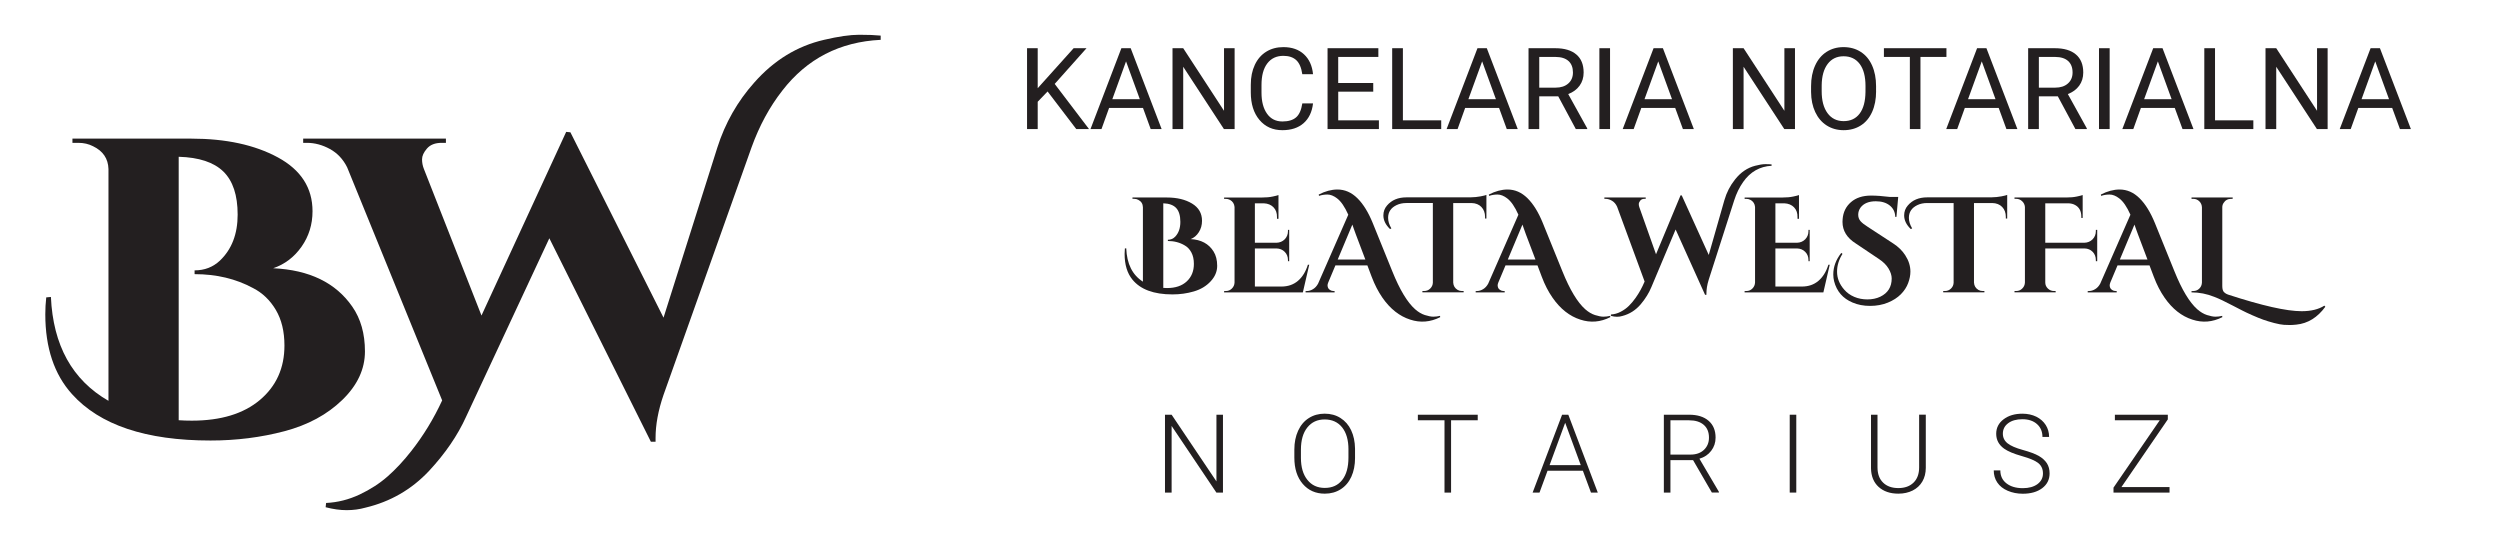 <?xml version="1.0" encoding="utf-8"?>
<!-- Generator: Adobe Illustrator 16.0.0, SVG Export Plug-In . SVG Version: 6.00 Build 0)  -->
<!DOCTYPE svg PUBLIC "-//W3C//DTD SVG 1.1//EN" "http://www.w3.org/Graphics/SVG/1.1/DTD/svg11.dtd">
<svg version="1.1" id="Layer_1" xmlns="http://www.w3.org/2000/svg" xmlns:xlink="http://www.w3.org/1999/xlink" x="0px" y="0px"
	 width="270.667px" height="60px" viewBox="0 0 270.667 60" enable-background="new 0 0 270.667 60" xml:space="preserve">
<g>
	<path fill="#231F20" d="M113.419,9.903l-1.07,1.113v2.957h-1.154V5.22h1.154v4.329l3.889-4.329h1.395l-3.445,3.866l3.715,4.886
		h-1.382L113.419,9.903z"/>
	<path fill="#231F20" d="M123.747,11.683h-3.668l-0.823,2.289h-1.19l3.342-8.752h1.009l3.348,8.752h-1.184L123.747,11.683z
		 M120.428,10.738h2.976l-1.492-4.093L120.428,10.738z"/>
	<path fill="#231F20" d="M133.669,13.972h-1.16l-4.406-6.744v6.744h-1.159V5.22h1.159l4.418,6.776V5.22h1.147L133.669,13.972
		L133.669,13.972z"/>
	<path fill="#231F20" d="M142.158,11.195c-0.107,0.926-0.451,1.641-1.025,2.144c-0.575,0.503-1.338,0.755-2.293,0.755
		c-1.034,0-1.862-0.372-2.485-1.113c-0.623-0.74-0.935-1.733-0.935-2.976V9.164c0-0.814,0.145-1.529,0.436-2.146
		c0.291-0.618,0.702-1.091,1.234-1.42c0.533-0.331,1.15-0.497,1.853-0.497c0.931,0,1.673,0.26,2.236,0.779
		c0.561,0.52,0.888,1.237,0.979,2.155h-1.162c-0.1-0.699-0.316-1.207-0.65-1.52c-0.335-0.313-0.803-0.47-1.404-0.47
		c-0.736,0-1.316,0.271-1.734,0.818c-0.418,0.546-0.629,1.322-0.629,2.328v0.848c0,0.951,0.199,1.707,0.596,2.268
		c0.397,0.562,0.951,0.843,1.666,0.843c0.642,0,1.133-0.145,1.475-0.437c0.344-0.291,0.571-0.796,0.682-1.518H142.158z"/>
	<path fill="#231F20" d="M148.678,9.927h-3.792v3.103h4.404v0.943h-5.56V5.22h5.5v0.945h-4.347v2.818h3.793L148.678,9.927
		L148.678,9.927z"/>
	<path fill="#231F20" d="M151.889,13.029h4.147v0.943h-5.309V5.22h1.161V13.029L151.889,13.029z"/>
	<path fill="#231F20" d="M162.298,11.683h-3.67l-0.819,2.289h-1.188l3.34-8.752h1.011l3.348,8.752h-1.187L162.298,11.683z
		 M158.979,10.738h2.978l-1.49-4.093L158.979,10.738z"/>
	<path fill="#231F20" d="M168.708,10.433h-2.059v3.54h-1.16V5.22h2.899c0.985,0,1.743,0.226,2.272,0.675
		c0.533,0.448,0.795,1.102,0.795,1.959c0,0.545-0.146,1.019-0.438,1.424c-0.296,0.405-0.706,0.708-1.231,0.907l2.058,3.716v0.07
		h-1.237L168.708,10.433z M166.65,9.489h1.773c0.572,0,1.027-0.149,1.365-0.446c0.342-0.297,0.51-0.696,0.51-1.193
		c0-0.541-0.162-0.957-0.484-1.246c-0.322-0.29-0.787-0.437-1.398-0.439h-1.766V9.489z"/>
	<path fill="#231F20" d="M174.314,13.972h-1.154V5.22h1.154V13.972z"/>
	<path fill="#231F20" d="M181.367,11.683h-3.668l-0.826,2.289h-1.188l3.341-8.752h1.011l3.348,8.752h-1.182L181.367,11.683z
		 M178.046,10.738h2.977l-1.49-4.093L178.046,10.738z"/>
	<path fill="#231F20" d="M194.337,13.972h-1.159l-4.406-6.744v6.744h-1.16V5.22h1.16l4.418,6.776V5.22h1.147V13.972z"/>
	<path fill="#231F20" d="M203.119,9.88c0,0.856-0.145,1.604-0.433,2.244c-0.29,0.641-0.697,1.128-1.228,1.463
		c-0.528,0.336-1.146,0.507-1.852,0.507c-0.689,0-1.3-0.17-1.834-0.509c-0.531-0.338-0.945-0.82-1.241-1.449
		c-0.294-0.627-0.446-1.353-0.452-2.178V9.327c0-0.842,0.145-1.585,0.438-2.231c0.29-0.645,0.706-1.139,1.239-1.481
		c0.535-0.343,1.147-0.514,1.836-0.514c0.703,0,1.322,0.169,1.854,0.509c0.535,0.338,0.946,0.828,1.236,1.472
		c0.288,0.644,0.433,1.391,0.433,2.246V9.88H203.119z M201.972,9.313c0-1.037-0.21-1.833-0.626-2.388
		c-0.417-0.556-1.002-0.833-1.75-0.833c-0.729,0-1.304,0.278-1.722,0.833c-0.418,0.555-0.635,1.325-0.646,2.311V9.88
		c0,1.004,0.209,1.795,0.632,2.37c0.422,0.576,1.006,0.864,1.747,0.864c0.745,0,1.322-0.272,1.731-0.814
		c0.408-0.542,0.619-1.321,0.632-2.335L201.972,9.313L201.972,9.313z"/>
	<path fill="#231F20" d="M210.734,6.165h-2.812v7.807h-1.148V6.165h-2.809V5.22h6.771L210.734,6.165L210.734,6.165z"/>
	<path fill="#231F20" d="M216.391,11.683h-3.666l-0.826,2.289h-1.188l3.342-8.752h1.012l3.35,8.752h-1.188L216.391,11.683z
		 M213.074,10.738h2.973l-1.487-4.093L213.074,10.738z"/>
	<path fill="#231F20" d="M222.796,10.433h-2.055v3.54h-1.16V5.22h2.897c0.985,0,1.744,0.226,2.272,0.675
		c0.531,0.448,0.797,1.102,0.797,1.959c0,0.545-0.146,1.019-0.438,1.424c-0.296,0.405-0.705,0.708-1.229,0.907l2.055,3.716v0.07
		h-1.238L222.796,10.433z M220.742,9.489h1.772c0.573,0,1.032-0.149,1.366-0.446c0.341-0.297,0.511-0.696,0.511-1.193
		c0-0.541-0.164-0.957-0.485-1.246c-0.32-0.29-0.785-0.437-1.398-0.439h-1.766V9.489z"/>
	<path fill="#231F20" d="M228.406,13.972h-1.154V5.22h1.154V13.972z"/>
	<path fill="#231F20" d="M235.455,11.683h-3.666l-0.822,2.289h-1.188l3.341-8.752h1.01l3.35,8.752h-1.186L235.455,11.683z
		 M232.139,10.738h2.975l-1.487-4.093L232.139,10.738z"/>
	<path fill="#231F20" d="M239.815,13.029h4.147v0.943h-5.309V5.22h1.16L239.815,13.029L239.815,13.029z"/>
	<path fill="#231F20" d="M252.005,13.972h-1.161l-4.404-6.744v6.744h-1.16V5.22h1.16l4.419,6.776V5.22h1.146V13.972z"/>
	<path fill="#231F20" d="M258.994,11.683h-3.666l-0.822,2.289h-1.191l3.342-8.752h1.012l3.35,8.752h-1.186L258.994,11.683z
		 M255.678,10.738h2.973l-1.491-4.093L255.678,10.738z"/>
</g>
<g>
	<path fill="#231F20" d="M132.407,53.33h-0.713l-4.846-7.213v7.213h-0.718V44.9h0.718l4.852,7.22V44.9h0.707V53.33z"/>
	<path fill="#231F20" d="M146.707,49.572c0,0.777-0.136,1.459-0.402,2.045c-0.268,0.585-0.652,1.037-1.15,1.354
		c-0.496,0.316-1.07,0.477-1.723,0.477c-0.985,0-1.783-0.352-2.387-1.057c-0.606-0.705-0.91-1.656-0.91-2.851v-0.87
		c0-0.768,0.138-1.447,0.41-2.041c0.271-0.59,0.656-1.049,1.154-1.363c0.5-0.32,1.07-0.479,1.719-0.479
		c0.646,0,1.22,0.155,1.715,0.471c0.496,0.312,0.882,0.753,1.15,1.322c0.271,0.573,0.41,1.233,0.422,1.987v1.006H146.707z
		 M145.994,48.662c0-1.02-0.229-1.814-0.687-2.393c-0.461-0.572-1.091-0.857-1.89-0.857c-0.785,0-1.408,0.285-1.873,0.865
		c-0.465,0.576-0.697,1.379-0.697,2.416v0.879c0,1,0.23,1.793,0.695,2.375c0.463,0.586,1.09,0.878,1.888,0.878
		c0.806,0,1.435-0.284,1.887-0.861c0.451-0.575,0.675-1.383,0.675-2.413v-0.889H145.994z"/>
	<path fill="#231F20" d="M159.992,45.504h-2.889v7.826h-0.712v-7.826h-2.884V44.9h6.482v0.604H159.992z"/>
	<path fill="#231F20" d="M171.373,50.965h-3.826l-0.869,2.365h-0.745l3.19-8.43h0.674l3.19,8.43h-0.737L171.373,50.965z
		 M167.767,50.361h3.378l-1.688-4.59L167.767,50.361z"/>
	<path fill="#231F20" d="M183.302,49.814h-2.449v3.516h-0.713V44.9h2.736c0.897,0,1.603,0.218,2.107,0.656
		c0.504,0.434,0.758,1.045,0.758,1.825c0,0.539-0.158,1.015-0.477,1.429c-0.314,0.414-0.739,0.696-1.273,0.854l2.111,3.588v0.077
		h-0.762L183.302,49.814z M180.853,49.217h2.184c0.604,0,1.082-0.174,1.445-0.512c0.359-0.344,0.543-0.783,0.543-1.322
		c0-0.596-0.188-1.059-0.566-1.386c-0.379-0.328-0.91-0.493-1.595-0.493h-2.011V49.217L180.853,49.217z"/>
	<path fill="#231F20" d="M194.478,53.33h-0.711V44.9h0.711V53.33z"/>
	<path fill="#231F20" d="M208.5,44.9v5.756c-0.002,0.566-0.129,1.062-0.377,1.482c-0.248,0.422-0.598,0.743-1.045,0.969
		c-0.449,0.225-0.967,0.34-1.548,0.34c-0.89,0-1.601-0.243-2.138-0.729c-0.531-0.484-0.809-1.152-0.825-2.013V44.9h0.704v5.701
		c0,0.709,0.203,1.262,0.607,1.652c0.404,0.395,0.957,0.59,1.65,0.59c0.694,0,1.242-0.197,1.645-0.592
		c0.404-0.396,0.605-0.941,0.605-1.645v-5.709h0.721V44.9z"/>
	<path fill="#231F20" d="M221.185,51.26c0-0.469-0.165-0.836-0.489-1.109c-0.329-0.271-0.931-0.529-1.804-0.775
		c-0.872-0.245-1.508-0.516-1.911-0.801c-0.571-0.408-0.858-0.947-0.858-1.611c0-0.645,0.27-1.169,0.799-1.568
		c0.531-0.404,1.209-0.607,2.035-0.607c0.557,0,1.06,0.109,1.502,0.322c0.44,0.22,0.783,0.521,1.028,0.906
		c0.242,0.385,0.363,0.814,0.363,1.291h-0.72c0-0.576-0.195-1.041-0.588-1.391c-0.395-0.352-0.922-0.529-1.586-0.529
		c-0.646,0-1.16,0.146-1.541,0.434c-0.383,0.289-0.572,0.664-0.572,1.131c0,0.428,0.171,0.775,0.514,1.048
		c0.346,0.271,0.895,0.508,1.648,0.714c0.76,0.209,1.334,0.424,1.722,0.643c0.392,0.227,0.681,0.49,0.883,0.799
		c0.197,0.311,0.293,0.673,0.293,1.096c0,0.662-0.265,1.195-0.795,1.598c-0.532,0.4-1.229,0.604-2.103,0.604
		c-0.592,0-1.141-0.107-1.635-0.32c-0.494-0.211-0.869-0.508-1.129-0.893c-0.258-0.381-0.384-0.818-0.384-1.311h0.714
		c0,0.592,0.221,1.062,0.665,1.404c0.443,0.343,1.032,0.518,1.769,0.518c0.656,0,1.184-0.147,1.582-0.435
		C220.986,52.12,221.185,51.736,221.185,51.26z"/>
	<path fill="#231F20" d="M229.683,52.73h5.206v0.6h-6.067v-0.537l5.004-7.289h-4.854V44.9h5.731v0.506L229.683,52.73z"/>
</g>
<g>
	<path fill="#231F20" d="M33.836,22.87c0,1.434-0.398,2.714-1.191,3.841c-0.794,1.129-1.816,1.903-3.065,2.33
		c3.918,0.185,6.772,1.572,8.563,4.16c0.912,1.312,1.369,2.927,1.369,4.848c0,1.917-0.82,3.672-2.458,5.256
		c-1.638,1.586-3.724,2.711-6.258,3.381c-2.533,0.67-5.201,1.008-8.005,1.008c-6.993,0-11.992-1.678-14.998-5.027
		c-1.924-2.135-2.888-5.014-2.888-8.641c0-0.607,0.034-1.219,0.101-1.828l0.506-0.047c0.236,5.242,2.313,8.992,6.232,11.246V18.3
		c-0.034-1.127-0.591-1.951-1.672-2.469c-0.473-0.243-0.997-0.365-1.571-0.365H7.843v-0.457h12.87c3.749,0,6.874,0.678,9.374,2.033
		C32.585,18.399,33.836,20.341,33.836,22.87z M20.764,45.543c3.142,0,5.599-0.745,7.373-2.238c1.773-1.494,2.659-3.459,2.659-5.896
		c0-1.525-0.312-2.812-0.937-3.864c-0.625-1.051-1.444-1.835-2.457-2.354c-1.858-1.007-3.97-1.51-6.334-1.51v-0.41
		c1.082,0,1.994-0.352,2.737-1.051c1.283-1.219,1.925-2.883,1.925-4.983c0-2.104-0.515-3.657-1.545-4.664
		c-1.031-1.005-2.644-1.538-4.838-1.6v28.523C19.818,45.529,20.29,45.543,20.764,45.543z"/>
	<path fill="#231F20" d="M89.217,4.312c1.553-0.365,2.82-0.548,3.8-0.548c0.979,0,1.756,0.031,2.332,0.091v0.458
		c-4.426,0.214-7.973,2.042-10.641,5.485c-1.386,1.768-2.5,3.825-3.345,6.17l-9.526,26.789c-0.574,1.675-0.861,3.229-0.861,4.661
		c0,0.152,0,0.289,0,0.41H70.47L59.475,25.797l-9.019,19.334c-0.912,2.014-2.247,3.961-4.003,5.852
		c-1.892,2.012-4.188,3.338-6.891,3.979c-0.642,0.18-1.317,0.271-2.026,0.271s-1.47-0.105-2.28-0.317l0.05-0.461
		c1.25-0.06,2.458-0.364,3.623-0.912c1.166-0.549,2.187-1.212,3.065-1.987c0.879-0.777,1.723-1.686,2.533-2.721
		c1.317-1.678,2.432-3.505,3.345-5.484L37.586,18.117c-0.44-0.883-1.064-1.547-1.875-1.989c-0.811-0.441-1.638-0.663-2.482-0.663
		h-0.405v-0.457h15.454v0.457h-0.456c-0.709,0-1.241,0.205-1.596,0.618c-0.355,0.411-0.532,0.799-0.532,1.165
		c0,0.366,0.067,0.716,0.203,1.052l6.232,15.862l9.17-19.884l0.457,0.045l10.082,20.07l5.828-18.424
		c0.844-2.65,2.179-4.997,4.002-7.038C83.795,6.522,86.311,4.983,89.217,4.312z"/>
</g>
<g>
	<path fill="#231F20" d="M130.139,23.906c0,0.461-0.115,0.871-0.346,1.232c-0.231,0.361-0.526,0.612-0.888,0.748
		c1.135,0.059,1.962,0.505,2.48,1.335c0.264,0.42,0.396,0.941,0.396,1.558c0,0.617-0.237,1.177-0.712,1.686
		c-0.474,0.512-1.079,0.871-1.812,1.086c-0.734,0.217-1.506,0.323-2.318,0.323c-2.026,0-3.474-0.538-4.344-1.615
		c-0.557-0.683-0.836-1.607-0.836-2.773c0-0.194,0.009-0.39,0.029-0.587l0.147-0.013c0.067,1.683,0.669,2.886,1.805,3.608v-8.056
		c-0.01-0.361-0.171-0.625-0.484-0.792c-0.138-0.079-0.289-0.119-0.456-0.119h-0.19v-0.145h3.728c1.086,0,1.992,0.217,2.715,0.652
		C129.776,22.469,130.139,23.093,130.139,23.906z M126.352,31.186c0.91,0,1.622-0.242,2.135-0.721
		c0.515-0.479,0.771-1.109,0.771-1.893c0-0.488-0.09-0.901-0.271-1.239c-0.18-0.337-0.417-0.59-0.711-0.757
		c-0.539-0.322-1.149-0.484-1.834-0.484V25.96c0.313,0,0.577-0.112,0.793-0.337c0.372-0.392,0.558-0.925,0.558-1.6
		s-0.15-1.174-0.448-1.498c-0.3-0.323-0.765-0.493-1.4-0.514v9.158C126.078,31.182,126.214,31.186,126.352,31.186z"/>
	<path fill="#231F20" d="M132.721,31.509c0.254,0,0.472-0.091,0.653-0.272s0.277-0.397,0.286-0.65v-8.177
		c-0.029-0.342-0.191-0.596-0.483-0.763c-0.148-0.079-0.299-0.119-0.456-0.119h-0.191v-0.145h4.125c0.431,0,0.808-0.034,1.13-0.104
		c0.323-0.068,0.533-0.121,0.631-0.161v2.568h-0.16V23.51c0.009-0.44-0.116-0.794-0.375-1.064c-0.26-0.269-0.608-0.413-1.049-0.434
		h-0.97v4.27h2.334c0.361-0.009,0.661-0.135,0.896-0.373c0.234-0.24,0.352-0.537,0.352-0.888v-0.132h0.133v3.392h-0.133v-0.117
		c0-0.364-0.117-0.663-0.352-0.896c-0.234-0.236-0.527-0.358-0.881-0.369h-2.349v4.125h2.862c0.713,0,1.312-0.203,1.798-0.615
		c0.483-0.41,0.843-0.994,1.079-1.746h0.146l-0.69,2.992h-8.527V31.51L132.721,31.509L132.721,31.509z"/>
	<path fill="#231F20" d="M155.923,34.34c-1.065,0.537-2.148,0.626-3.243,0.264c-1.163-0.371-2.167-1.164-3.009-2.375
		c-0.449-0.647-0.834-1.396-1.159-2.248l-0.47-1.245h-3.463l-0.777,1.85c-0.051,0.125-0.074,0.229-0.074,0.307
		c0,0.08,0.018,0.164,0.052,0.258c0.034,0.093,0.107,0.176,0.22,0.248c0.111,0.074,0.237,0.111,0.375,0.111h0.117v0.145h-3.141
		V31.51h0.132c0.226,0,0.448-0.068,0.667-0.201c0.221-0.129,0.403-0.328,0.551-0.593l3.273-7.469
		c-0.383-0.861-0.789-1.453-1.221-1.776c-0.36-0.273-0.707-0.41-1.032-0.41c-0.33,0-0.634,0.048-0.918,0.146l-0.029-0.146
		c0.704-0.363,1.378-0.544,2.026-0.544c0.801,0,1.521,0.313,2.156,0.94c0.627,0.615,1.18,1.506,1.658,2.67l2.129,5.253
		c0.801,1.986,1.623,3.353,2.467,4.099c0.34,0.301,0.691,0.512,1.056,0.629c0.36,0.113,0.667,0.178,0.916,0.178
		c0.251,0,0.491-0.031,0.728-0.09L155.923,34.34z M144.828,28.101h2.995l-1.026-2.713c-0.049-0.136-0.117-0.325-0.205-0.566
		c-0.09-0.239-0.147-0.408-0.178-0.506L144.828,28.101z"/>
	<path fill="#231F20" d="M150.494,24.8c-0.479-0.459-0.72-0.953-0.72-1.482c0-0.409,0.134-0.768,0.396-1.071
		c0.5-0.587,1.199-0.88,2.1-0.88h6.911c0.431-0.009,0.808-0.046,1.131-0.11c0.321-0.063,0.528-0.116,0.617-0.154v2.555h-0.146V23.48
		c0-0.441-0.135-0.798-0.398-1.072c-0.264-0.274-0.621-0.416-1.07-0.425h-1.98v8.613c0.02,0.352,0.181,0.616,0.483,0.795
		c0.138,0.078,0.288,0.117,0.454,0.117h0.191v0.145H154v-0.145h0.191c0.255,0,0.473-0.089,0.652-0.265
		c0.181-0.177,0.277-0.388,0.287-0.632v-8.629h-2.862c-0.399,0-0.752,0.074-1.058,0.22c-0.617,0.294-0.924,0.753-0.924,1.379
		c0,0.373,0.116,0.754,0.353,1.146L150.494,24.8z"/>
	<path fill="#231F20" d="M174.341,34.34c-1.066,0.537-2.146,0.626-3.244,0.264c-1.164-0.371-2.167-1.164-3.008-2.375
		c-0.452-0.647-0.838-1.396-1.159-2.248l-0.47-1.245h-3.465l-0.777,1.85c-0.051,0.125-0.073,0.229-0.073,0.307
		c0,0.08,0.019,0.164,0.052,0.258c0.033,0.093,0.105,0.176,0.221,0.248c0.11,0.074,0.237,0.111,0.373,0.111h0.117v0.145h-3.141
		V31.51h0.132c0.228,0,0.45-0.068,0.668-0.201c0.222-0.129,0.403-0.328,0.552-0.593l3.273-7.469
		c-0.382-0.861-0.79-1.453-1.221-1.776c-0.36-0.273-0.705-0.41-1.035-0.41c-0.325,0-0.631,0.048-0.915,0.146l-0.029-0.146
		c0.706-0.363,1.378-0.544,2.022-0.544c0.805,0,1.523,0.313,2.16,0.94c0.625,0.615,1.18,1.506,1.654,2.67l2.131,5.253
		c0.803,1.986,1.627,3.353,2.467,4.099c0.342,0.301,0.693,0.512,1.056,0.629c0.362,0.113,0.669,0.178,0.915,0.178
		c0.253,0,0.494-0.031,0.73-0.09L174.341,34.34z M163.244,28.101h2.996l-1.029-2.713c-0.047-0.136-0.117-0.325-0.203-0.566
		c-0.088-0.239-0.147-0.408-0.178-0.506L163.244,28.101z"/>
	<path fill="#231F20" d="M190.029,17.946c0.45-0.117,0.815-0.175,1.1-0.175c0.285,0,0.513,0.01,0.676,0.03v0.146
		c-1.279,0.07-2.311,0.656-3.083,1.761c-0.4,0.568-0.724,1.228-0.966,1.982l-2.76,8.6c-0.168,0.538-0.248,1.038-0.248,1.498
		c0,0.047,0,0.091,0,0.131h-0.146l-3.188-7.073l-2.612,6.207c-0.263,0.646-0.649,1.273-1.16,1.883
		c-0.546,0.645-1.21,1.068-1.995,1.273c-0.186,0.061-0.381,0.087-0.586,0.087c-0.204,0-0.426-0.034-0.658-0.101l0.012-0.147
		c0.363-0.021,0.711-0.116,1.051-0.295c0.337-0.174,0.634-0.387,0.889-0.638c0.254-0.249,0.498-0.539,0.732-0.871
		c0.381-0.538,0.705-1.127,0.971-1.763l-2.98-8.102c-0.129-0.282-0.31-0.496-0.545-0.639c-0.232-0.141-0.473-0.213-0.718-0.213
		h-0.116v-0.145h4.477v0.145h-0.133c-0.207,0-0.36,0.067-0.463,0.199c-0.103,0.133-0.154,0.257-0.154,0.375s0.021,0.23,0.061,0.337
		l1.805,5.091l2.657-6.383l0.13,0.014l2.922,6.443l1.688-5.914c0.244-0.852,0.633-1.604,1.161-2.26
		C188.458,18.656,189.188,18.162,190.029,17.946z"/>
	<path fill="#231F20" d="M189.074,31.509c0.256,0,0.475-0.091,0.655-0.272s0.272-0.397,0.284-0.65v-8.177
		c-0.027-0.342-0.19-0.596-0.484-0.763c-0.146-0.079-0.3-0.119-0.455-0.119h-0.189v-0.145h4.123c0.432,0,0.809-0.034,1.133-0.104
		c0.32-0.068,0.531-0.121,0.629-0.161v2.568h-0.16V23.51c0.01-0.44-0.115-0.794-0.375-1.064c-0.26-0.269-0.607-0.413-1.049-0.434
		h-0.969v4.27h2.332c0.365-0.009,0.66-0.135,0.896-0.373c0.232-0.24,0.352-0.537,0.352-0.888v-0.132h0.132v3.392h-0.132v-0.117
		c0-0.364-0.118-0.663-0.352-0.896c-0.236-0.236-0.527-0.358-0.882-0.369h-2.347v4.125h2.859c0.717,0,1.313-0.203,1.799-0.615
		c0.483-0.41,0.844-0.994,1.08-1.746h0.146l-0.689,2.992h-8.529V31.51L189.074,31.509L189.074,31.509z"/>
	<path fill="#231F20" d="M199.481,27.485c-0.394,0.628-0.589,1.268-0.589,1.924c0,0.715,0.26,1.364,0.779,1.954
		c0.285,0.328,0.643,0.589,1.08,0.775c0.435,0.187,0.91,0.278,1.429,0.278s0.983-0.097,1.396-0.293
		c0.821-0.401,1.231-1.058,1.231-1.968c0-0.341-0.115-0.704-0.345-1.087c-0.229-0.381-0.578-0.723-1.035-1.025l-2.493-1.674
		c-0.972-0.607-1.453-1.389-1.453-2.348c0-0.098,0.004-0.195,0.015-0.294c0.058-0.753,0.357-1.367,0.901-1.841
		c0.543-0.475,1.271-0.711,2.181-0.711c0.559,0,1.232,0.048,2.025,0.146h0.91l-0.191,2.157h-0.13
		c-0.012-0.509-0.208-0.917-0.589-1.226c-0.383-0.308-0.887-0.461-1.514-0.461c-0.764,0-1.314,0.229-1.659,0.689
		c-0.164,0.234-0.247,0.489-0.247,0.764c0,0.274,0.083,0.506,0.247,0.697c0.168,0.19,0.431,0.398,0.793,0.623l2.743,1.791
		c0.561,0.363,0.994,0.787,1.307,1.276c0.376,0.577,0.561,1.169,0.561,1.776c0,0.393-0.082,0.803-0.242,1.238
		c-0.162,0.438-0.426,0.84-0.791,1.213c-0.369,0.371-0.84,0.675-1.418,0.91c-0.577,0.233-1.215,0.351-1.916,0.351
		c-0.699,0-1.334-0.121-1.899-0.365c-1.046-0.44-1.714-1.209-1.996-2.306c-0.058-0.233-0.088-0.479-0.088-0.734
		c0-0.819,0.287-1.6,0.866-2.331L199.481,27.485z"/>
	<path fill="#231F20" d="M206.876,24.8c-0.479-0.459-0.719-0.953-0.719-1.482c0-0.409,0.131-0.768,0.396-1.071
		c0.5-0.587,1.198-0.88,2.1-0.88h6.91c0.435-0.009,0.81-0.046,1.133-0.11c0.321-0.063,0.528-0.116,0.617-0.154v2.555h-0.149V23.48
		c0-0.441-0.131-0.798-0.394-1.072c-0.265-0.274-0.622-0.416-1.071-0.425h-1.982v8.613c0.021,0.352,0.181,0.616,0.482,0.795
		c0.141,0.078,0.291,0.117,0.457,0.117h0.188v0.145h-4.459v-0.145h0.188c0.254,0,0.471-0.089,0.653-0.265
		c0.183-0.177,0.274-0.388,0.285-0.632v-8.629h-2.86c-0.4,0-0.755,0.074-1.059,0.22c-0.616,0.294-0.924,0.753-0.924,1.379
		c0,0.373,0.117,0.754,0.353,1.146L206.876,24.8z"/>
	<path fill="#231F20" d="M221.435,26.898v3.687c0,0.253,0.094,0.47,0.277,0.649c0.188,0.184,0.408,0.273,0.662,0.273h0.176
		l0.015,0.145h-4.46v-0.145h0.189c0.254,0,0.474-0.091,0.652-0.273c0.182-0.18,0.277-0.396,0.286-0.649v-8.177
		c-0.021-0.244-0.118-0.452-0.303-0.624c-0.181-0.171-0.392-0.258-0.636-0.258h-0.19v-0.145h5.622c0.43,0,0.806-0.034,1.13-0.104
		c0.321-0.068,0.531-0.121,0.63-0.161v2.481h-0.148V23.45c0-0.586-0.219-1.003-0.658-1.247c-0.205-0.118-0.451-0.181-0.735-0.191
		h-2.509v4.27h4.229c0.361-0.009,0.658-0.135,0.895-0.373c0.234-0.24,0.352-0.537,0.352-0.888v-0.132h0.148v3.392h-0.148v-0.117
		c0-0.364-0.115-0.663-0.343-0.896c-0.231-0.236-0.521-0.358-0.874-0.369L221.435,26.898L221.435,26.898z"/>
	<path fill="#231F20" d="M240.602,34.34c-1.065,0.537-2.147,0.626-3.242,0.264c-1.166-0.371-2.167-1.164-3.008-2.375
		c-0.451-0.647-0.838-1.396-1.16-2.248l-0.471-1.245h-3.464l-0.778,1.85c-0.047,0.125-0.069,0.229-0.069,0.307
		c0,0.08,0.016,0.164,0.051,0.258c0.035,0.093,0.105,0.176,0.219,0.248c0.113,0.074,0.236,0.111,0.374,0.111h0.116v0.145h-3.14
		V31.51h0.132c0.226,0,0.449-0.068,0.668-0.201c0.221-0.129,0.404-0.328,0.551-0.593l3.273-7.469
		c-0.383-0.861-0.787-1.453-1.22-1.776c-0.361-0.273-0.706-0.41-1.035-0.41c-0.327,0-0.631,0.048-0.917,0.146l-0.027-0.146
		c0.703-0.363,1.379-0.544,2.024-0.544c0.802,0,1.521,0.313,2.157,0.94c0.626,0.615,1.18,1.506,1.658,2.67l2.129,5.253
		c0.801,1.986,1.623,3.353,2.464,4.099c0.344,0.301,0.696,0.512,1.057,0.629c0.362,0.113,0.668,0.178,0.92,0.178
		c0.247,0,0.491-0.031,0.728-0.09L240.602,34.34z M229.509,28.101h2.992l-1.025-2.713c-0.051-0.136-0.117-0.325-0.207-0.566
		c-0.088-0.239-0.146-0.408-0.178-0.506L229.509,28.101z"/>
	<path fill="#231F20" d="M249.188,33.693c1.017,0,1.838-0.199,2.464-0.602l0.104,0.119c-0.844,1.16-1.889,1.811-3.142,1.936
		c-0.264,0.027-0.491,0.043-0.683,0.043s-0.41-0.006-0.66-0.021c-0.249-0.015-0.6-0.081-1.05-0.196
		c-0.449-0.119-0.849-0.24-1.188-0.361c-0.342-0.125-0.738-0.283-1.188-0.484c-0.451-0.197-0.822-0.375-1.116-0.527
		c-0.293-0.15-0.644-0.332-1.049-0.541c-0.406-0.213-0.763-0.391-1.065-0.537c-0.304-0.149-0.596-0.272-0.88-0.383
		c-0.8-0.322-1.623-0.484-2.465-0.484v-0.146h0.19c0.254,0,0.473-0.089,0.653-0.265c0.181-0.178,0.273-0.398,0.284-0.659v-8.133
		c-0.011-0.263-0.104-0.483-0.284-0.659c-0.182-0.176-0.399-0.266-0.653-0.266h-0.19v-0.145h4.46l-0.014,0.145h-0.147
		c-0.371,0-0.651,0.153-0.836,0.457c-0.09,0.137-0.133,0.292-0.133,0.468v8.513c0,0.324,0.065,0.547,0.192,0.669
		c0.125,0.121,0.267,0.207,0.425,0.257C244.899,33.094,247.554,33.693,249.188,33.693z"/>
</g>
</svg>
